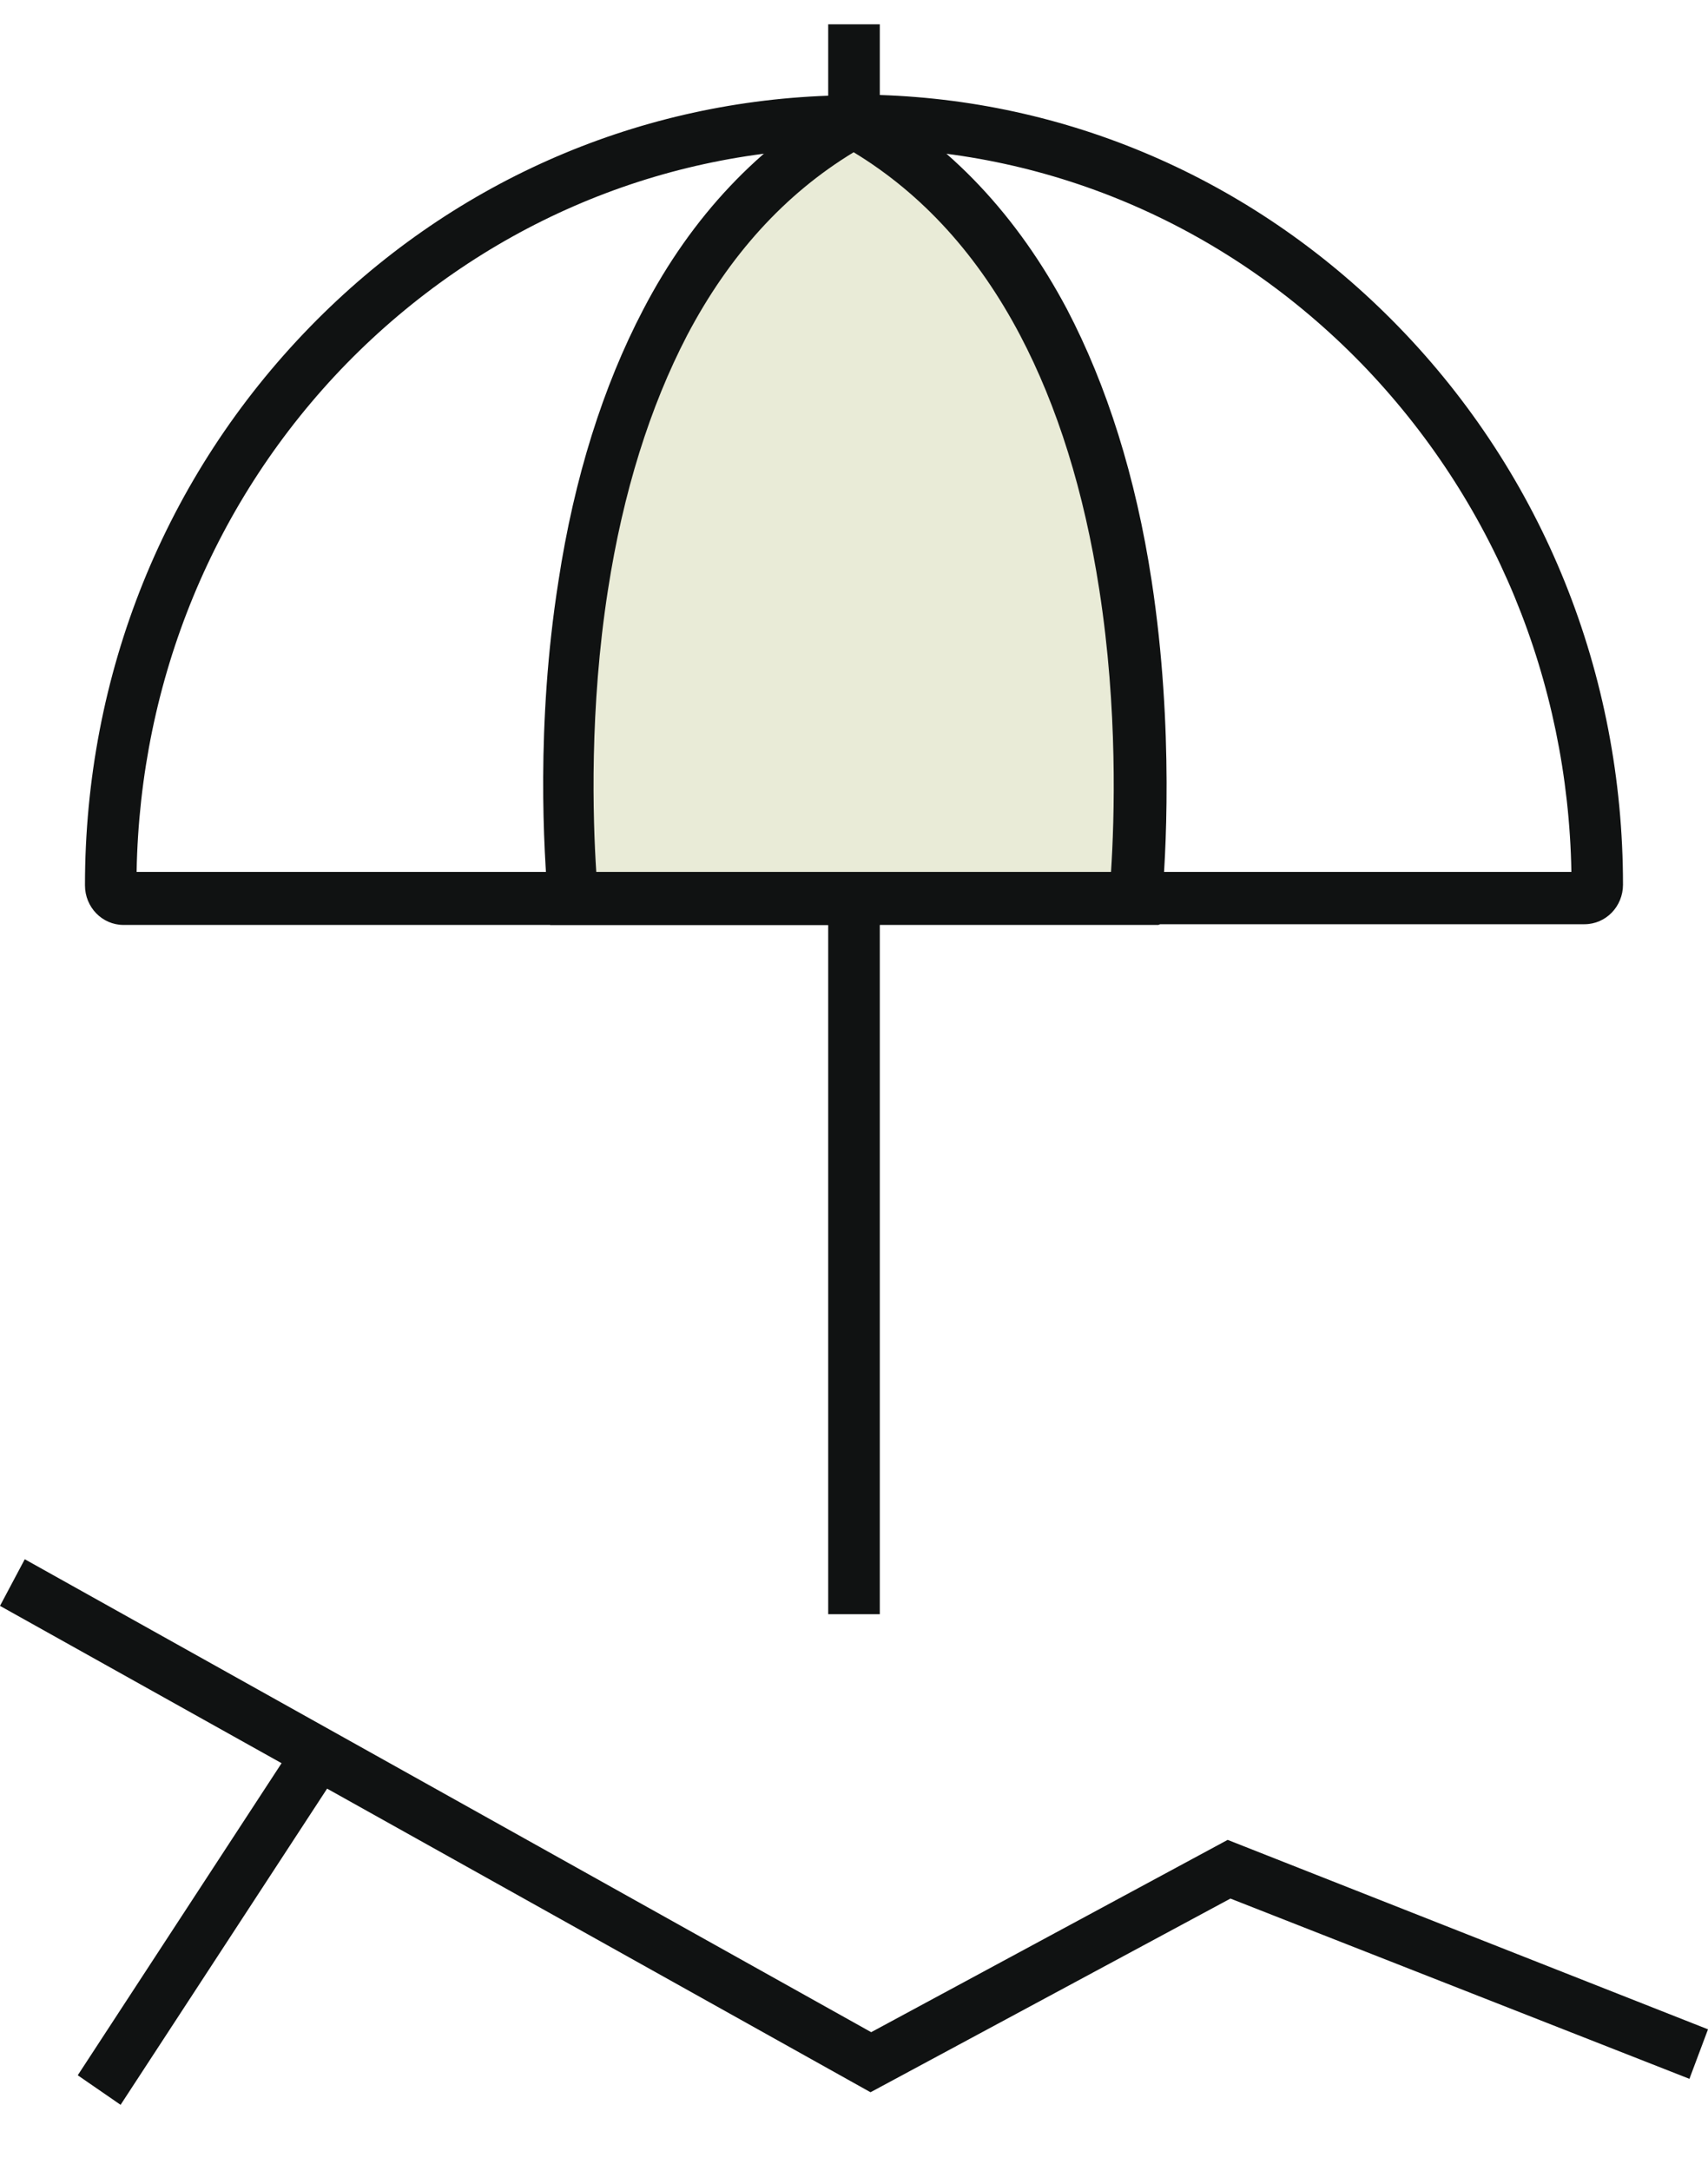 <?xml version="1.0" encoding="UTF-8"?> <svg xmlns="http://www.w3.org/2000/svg" width="48" height="61" viewBox="0 0 48 61" fill="none"><g id="Layer_1"><g id="Group"><path id="Vector" d="M24.725 45.354H23.275V25.988H3.471C2.872 25.988 2.388 25.491 2.388 24.875C2.388 18.936 4.632 13.375 8.712 9.184C12.619 5.172 17.782 2.887 23.275 2.689V0.683H24.725V2.669C30.217 2.848 35.381 5.152 39.288 9.164C43.368 13.355 45.611 18.936 45.611 24.856C45.611 25.471 45.128 25.968 44.528 25.968H26.717C25.905 25.968 25.247 25.968 24.725 25.968V45.354ZM24.145 24.498C27.007 24.498 37.837 24.498 44.161 24.498C44.064 19.115 41.976 14.05 38.263 10.217C34.549 6.403 29.618 4.238 24.358 4.159H23.642C18.401 4.258 13.47 6.403 9.737 10.217C6.024 14.03 3.935 19.095 3.839 24.498H24.145Z" fill="#101212"></path><g id="Group_2"><path id="Vector_2" d="M31.9 25.233H16.119C16.022 24.121 15.771 20.506 16.39 16.454C16.834 13.613 17.608 11.131 18.691 9.065C20.006 6.562 21.805 4.655 24.009 3.424C26.214 4.675 28.012 6.562 29.328 9.065C30.41 11.131 31.184 13.613 31.629 16.454C32.248 20.506 32.016 24.141 31.9 25.233Z" fill="#E9EBD7"></path><path id="Vector_3" d="M32.557 25.988H15.461L15.403 25.312C15.287 23.962 15.055 20.387 15.693 16.335C16.138 13.415 16.951 10.852 18.072 8.707C19.445 6.066 21.34 4.079 23.68 2.748L24.029 2.55L24.377 2.748C26.717 4.059 28.593 6.066 29.985 8.687C31.107 10.833 31.919 13.395 32.364 16.315C33.002 20.486 32.751 24.24 32.654 25.293L32.596 25.968L32.557 25.988ZM16.796 24.498H31.223C31.32 23.009 31.416 19.93 30.894 16.573C30.469 13.812 29.714 11.409 28.67 9.422C27.49 7.178 25.924 5.45 23.99 4.278C22.056 5.45 20.49 7.178 19.31 9.422C18.266 11.428 17.511 13.832 17.086 16.573C16.564 19.91 16.66 23.009 16.757 24.498H16.796Z" fill="#101212"></path></g></g><g id="Group_3"><path id="Vector_4" d="M24.464 58.786L0 45.12L0.696 43.81L24.483 57.098L34.501 51.695L48 57.018L47.478 58.409L34.579 53.344L24.464 58.786Z" fill="#101212"></path><path id="Vector_5" d="M8.359 48.858L2.185 58.309L3.389 59.139L9.563 49.688L8.359 48.858Z" fill="#101212"></path></g></g></svg> 